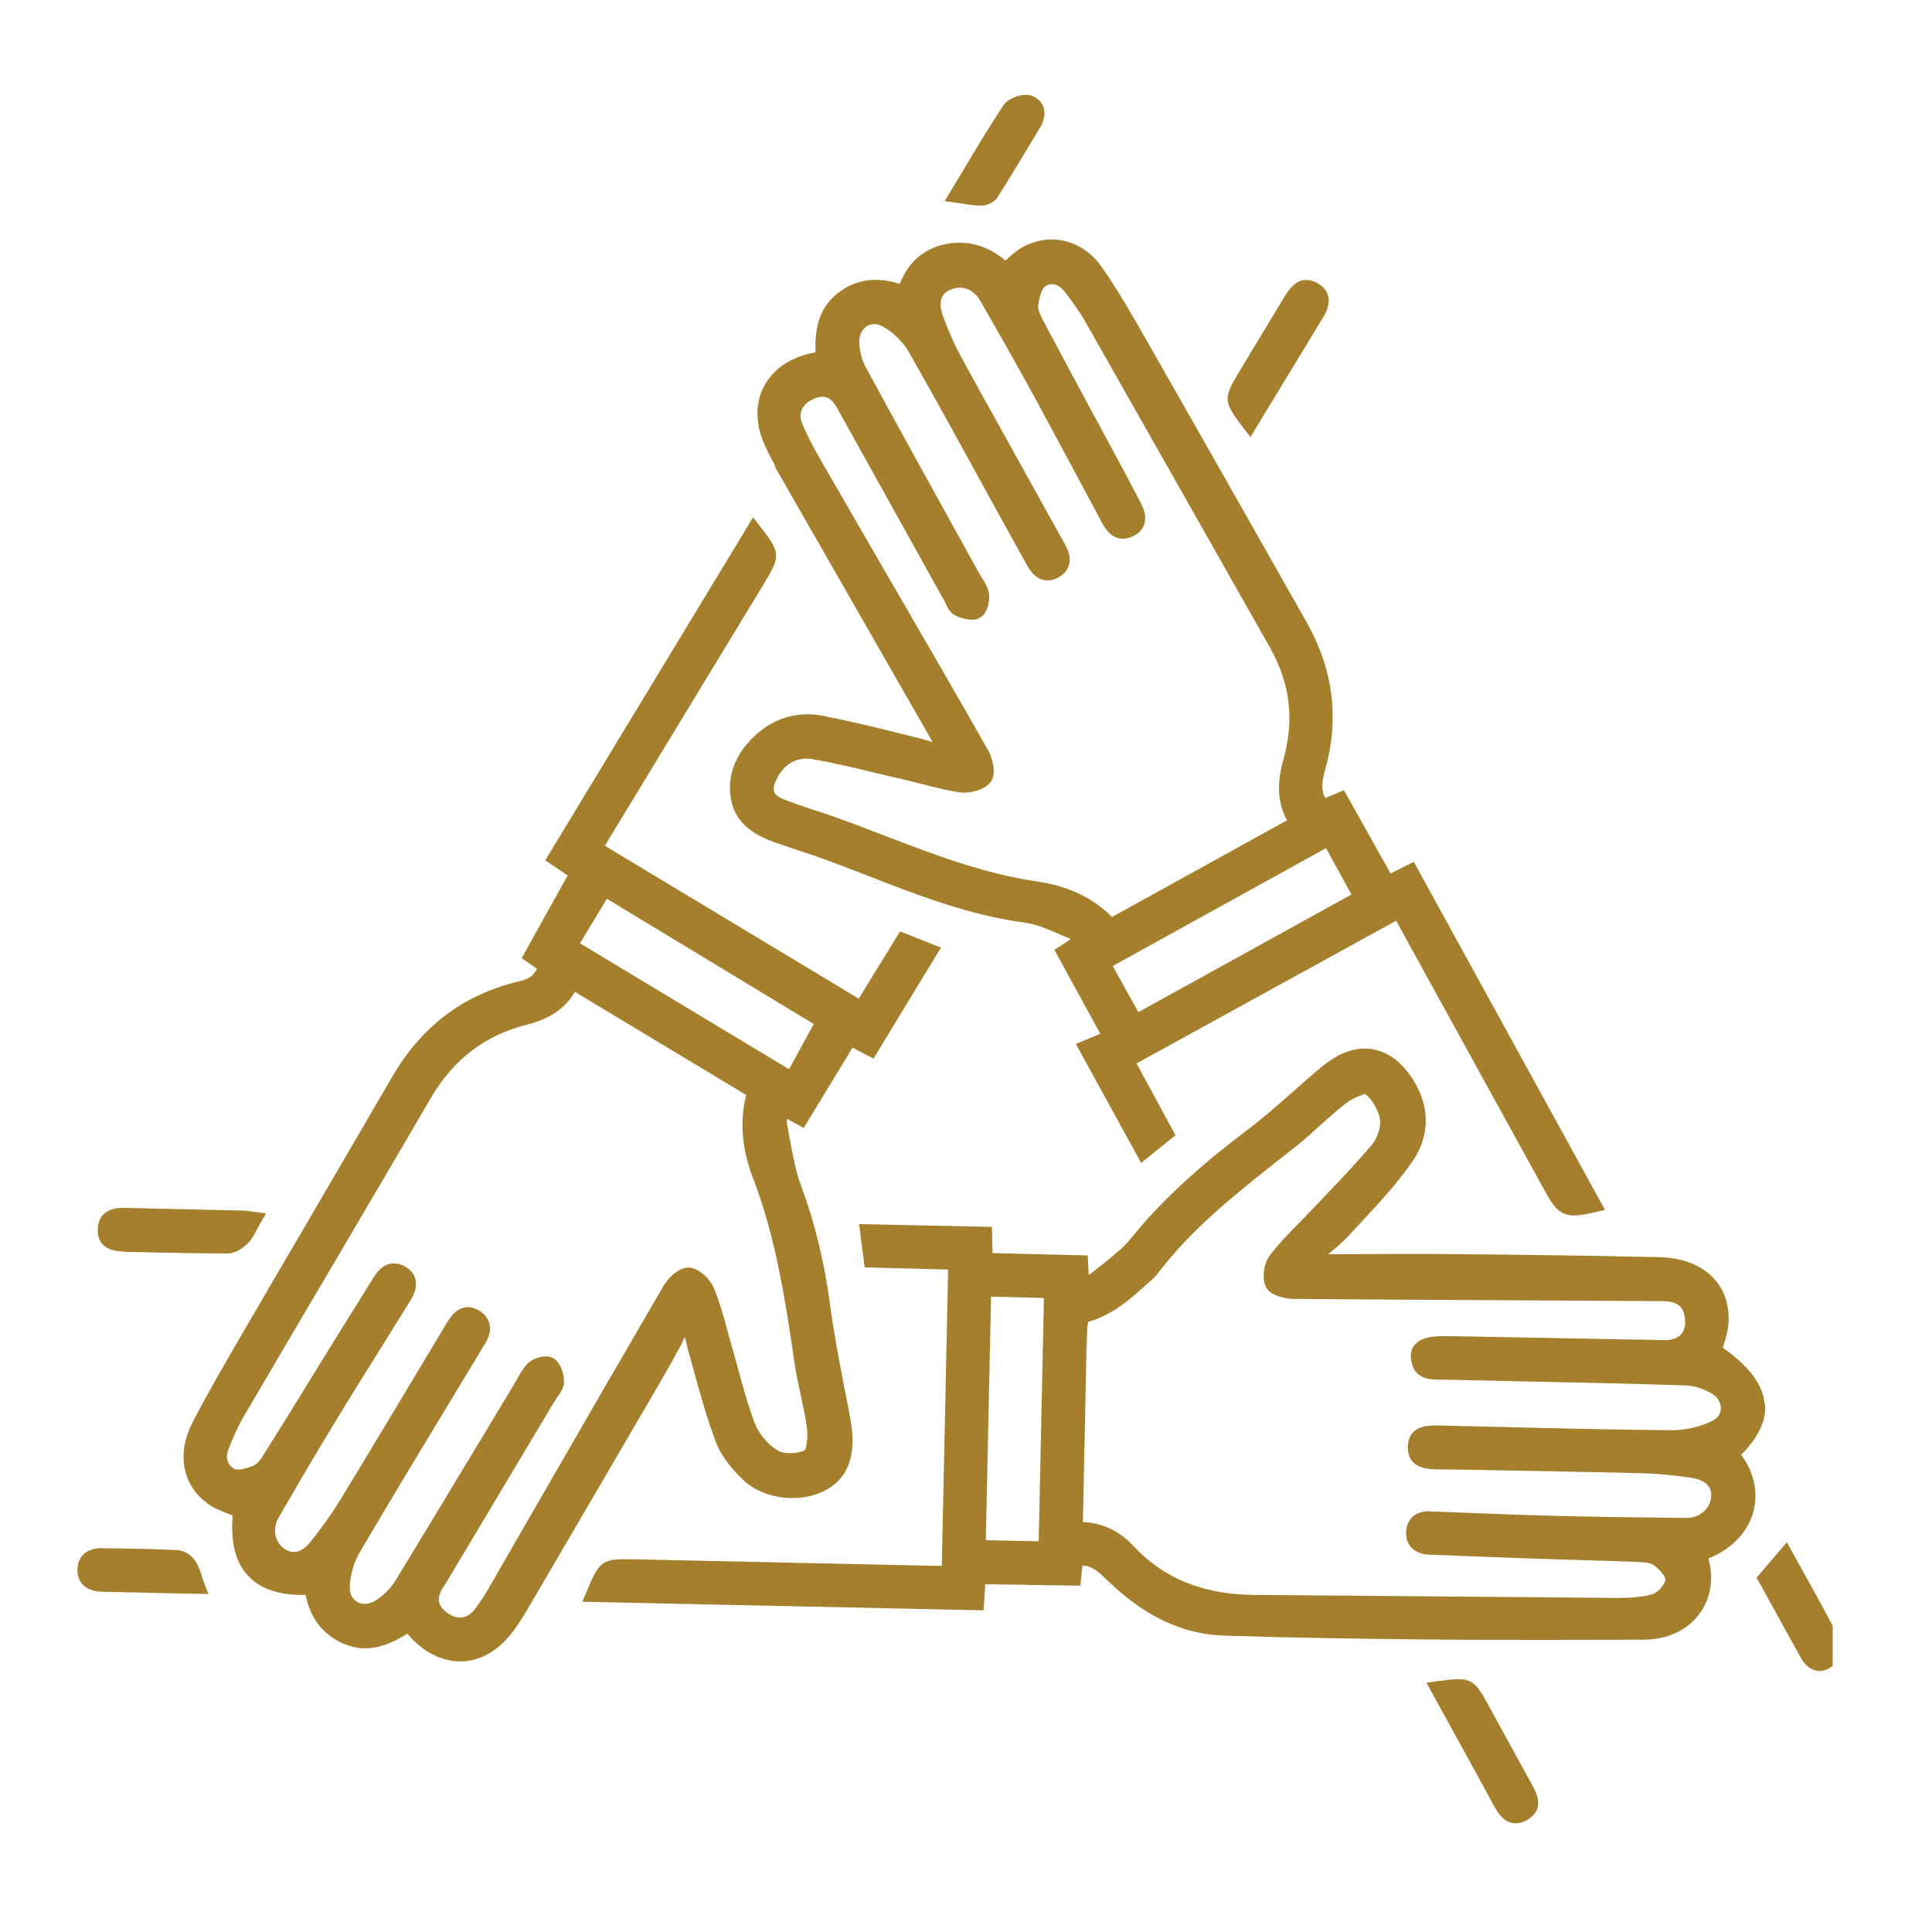 <svg xmlns="http://www.w3.org/2000/svg" xmlns:xlink="http://www.w3.org/1999/xlink" width="94" zoomAndPan="magnify" viewBox="0 0 70.5 70.5" height="94" preserveAspectRatio="xMidYMid meet" version="1.0"><defs><clipPath id="a59d735f15"><path d="M 52 61 L 57 61 L 57 66.875 L 52 66.875 Z M 52 61 " clip-rule="nonzero"/></clipPath><clipPath id="577c510c67"><path d="M 64 56 L 66.875 56 L 66.875 61 L 64 61 Z M 64 56 " clip-rule="nonzero"/></clipPath><clipPath id="a8e28cae2b"><path d="M 2.828 56 L 8 56 L 8 59 L 2.828 59 Z M 2.828 56 " clip-rule="nonzero"/></clipPath></defs><path fill="#a57f2c" d="M 24.906 48.949 L 24.996 48.793 C 25.043 49.012 25.09 49.207 25.145 49.395 C 25.219 49.648 25.285 49.902 25.355 50.156 C 25.578 50.969 25.816 51.809 26.121 52.613 C 26.344 53.207 26.805 53.711 27.141 54.023 C 27.922 54.738 29.254 54.875 30.184 54.348 C 30.98 53.887 31.262 53.047 31.031 51.781 C 30.957 51.367 30.875 50.953 30.793 50.539 C 30.609 49.586 30.422 48.605 30.293 47.637 C 30.082 46.043 29.734 44.621 29.234 43.273 C 29.031 42.738 28.93 42.145 28.82 41.566 C 28.789 41.383 28.754 41.203 28.719 41.02 C 28.707 40.965 28.715 40.902 28.719 40.828 L 29.328 41.16 L 31.109 38.23 L 31.875 38.629 L 34.336 34.578 L 32.844 33.988 L 31.336 36.441 L 22.078 30.867 C 22.137 30.758 22.184 30.664 22.246 30.574 L 27.914 21.238 C 28.488 20.281 28.484 20.168 27.719 19.184 L 27.48 18.879 L 19.895 31.395 L 20.715 31.945 L 19.035 34.965 L 19.598 35.355 C 19.402 35.676 19.309 35.715 18.801 35.844 C 16.828 36.352 15.352 37.492 14.289 39.332 C 13.285 41.059 12.277 42.785 11.27 44.508 C 10.457 45.895 9.645 47.281 8.836 48.672 L 8.742 48.836 C 8.168 49.824 7.57 50.852 7.035 51.887 C 6.434 53.047 6.648 54.199 7.598 54.883 C 7.828 55.051 8.094 55.145 8.348 55.246 C 8.398 55.27 8.445 55.281 8.492 55.301 C 8.41 56.277 8.594 57.016 9.055 57.504 C 9.5 57.984 10.191 58.219 11.152 58.199 C 11.328 59.082 11.809 59.676 12.574 59.996 C 13.457 60.355 14.215 60.016 14.863 59.617 L 14.891 59.645 C 15.434 60.277 16.105 60.625 16.789 60.625 C 16.828 60.625 16.863 60.625 16.902 60.625 C 17.629 60.582 18.297 60.156 18.832 59.379 C 18.949 59.211 19.062 59.039 19.172 58.855 C 20.816 56.047 22.461 53.234 24.102 50.418 C 24.371 49.957 24.629 49.484 24.914 48.969 Z M 21.164 34.422 L 22.145 32.797 L 29.695 37.367 L 28.793 39.016 Z M 16.18 57.922 L 20.262 51.09 C 20.289 51.047 20.324 51 20.352 50.961 C 20.457 50.812 20.574 50.641 20.582 50.434 C 20.582 50.148 20.473 49.762 20.227 49.586 C 20.148 49.523 20.039 49.496 19.922 49.496 C 19.688 49.496 19.414 49.605 19.285 49.727 C 19.09 49.91 18.969 50.141 18.848 50.359 C 18.805 50.426 18.773 50.492 18.73 50.562 L 17.594 52.449 C 16.535 54.203 15.48 55.957 14.41 57.707 C 14.234 57.988 13.949 58.262 13.66 58.43 C 13.449 58.551 13.211 58.559 13.027 58.449 C 12.859 58.348 12.766 58.16 12.766 57.938 C 12.766 57.504 12.906 57.016 13.137 56.629 C 14.223 54.781 15.352 52.91 16.449 51.102 L 17.656 49.105 C 17.852 48.809 17.918 48.551 17.863 48.312 C 17.816 48.117 17.688 47.953 17.484 47.824 C 16.809 47.426 16.422 48.074 16.293 48.293 L 15.461 49.68 C 14.457 51.352 13.457 53.027 12.441 54.691 C 12.141 55.188 11.781 55.695 11.355 56.234 C 11.133 56.52 10.789 56.793 10.383 56.52 C 10.016 56.27 9.926 55.781 10.18 55.355 C 10.746 54.375 11.426 53.207 12.129 52.051 C 12.738 51.047 13.359 50.047 13.984 49.051 L 14.992 47.434 C 15.164 47.148 15.215 46.898 15.156 46.672 C 15.109 46.484 14.98 46.328 14.777 46.215 C 14.574 46.105 14.07 45.914 13.645 46.594 L 13.125 47.434 C 12.758 48.02 12.387 48.609 12.02 49.207 L 11.215 50.512 C 10.688 51.375 10.156 52.227 9.621 53.082 C 9.453 53.352 9.332 53.445 9.258 53.48 C 8.879 53.637 8.652 53.641 8.574 53.609 C 8.309 53.488 8.215 53.207 8.328 52.91 C 8.457 52.566 8.648 52.117 8.883 51.707 C 9.934 49.91 10.992 48.117 12.047 46.328 C 13.273 44.242 14.504 42.156 15.723 40.062 C 16.559 38.641 17.707 37.77 19.254 37.383 C 20.059 37.18 20.613 36.805 20.98 36.195 L 27.23 39.957 C 26.988 40.902 27.066 41.918 27.473 42.977 C 28.32 45.172 28.668 47.512 29.004 49.809 C 29.059 50.184 29.141 50.555 29.223 50.918 C 29.309 51.332 29.406 51.758 29.453 52.172 C 29.484 52.484 29.418 52.855 29.371 52.918 C 29.094 53.055 28.617 53.066 28.395 52.938 C 28.043 52.734 27.699 52.336 27.547 51.941 C 27.297 51.293 27.109 50.594 26.926 49.926 C 26.844 49.625 26.762 49.32 26.676 49.023 C 26.621 48.848 26.574 48.672 26.527 48.488 C 26.391 47.996 26.254 47.492 26.051 47.004 C 25.91 46.668 25.504 46.273 25.137 46.254 C 24.738 46.246 24.367 46.66 24.203 46.938 C 22.727 49.469 21.258 52.012 19.793 54.555 L 17.852 57.922 C 17.703 58.18 17.527 58.449 17.324 58.723 C 17.066 59.066 16.699 59.121 16.332 58.863 C 15.977 58.605 15.922 58.336 16.156 57.938 Z M 16.18 57.922 " fill-opacity="1" fill-rule="nonzero"/><path fill="#a57f2c" d="M 28.281 17.039 C 30.176 20.344 32.066 23.648 33.961 26.953 L 34.035 27.082 C 33.855 27.02 33.684 26.973 33.523 26.934 L 32.723 26.734 C 31.828 26.512 30.906 26.289 29.988 26.113 C 29.141 25.957 28.312 26.18 27.656 26.75 C 26.871 27.422 26.527 28.246 26.668 29.121 C 26.824 30.109 27.625 30.508 28.293 30.746 C 28.566 30.84 28.836 30.93 29.105 31.023 C 29.48 31.145 29.844 31.266 30.211 31.402 C 30.703 31.586 31.199 31.773 31.688 31.965 C 33.516 32.676 35.398 33.406 37.422 33.672 C 37.789 33.719 38.148 33.875 38.535 34.035 C 38.676 34.098 38.816 34.16 38.961 34.219 C 38.992 34.234 39.027 34.254 39.07 34.273 L 38.473 34.66 L 40.152 37.723 L 39.258 38.094 L 41.641 42.434 L 42.895 41.426 L 41.473 38.805 L 50.945 33.598 L 56.387 43.484 C 56.73 44.113 56.961 44.352 57.434 44.352 C 57.645 44.352 57.895 44.305 58.227 44.23 L 58.566 44.148 L 51.59 31.449 L 50.742 31.875 L 49.043 28.836 L 48.359 29.121 C 48.199 28.836 48.238 28.516 48.352 28.098 C 48.883 26.234 48.652 24.422 47.676 22.699 L 45.469 18.805 C 44.258 16.664 43.035 14.52 41.816 12.379 C 41.344 11.551 40.809 10.609 40.199 9.738 C 39.516 8.762 38.336 8.465 37.336 9.008 C 37.117 9.121 36.934 9.289 36.758 9.445 C 36.738 9.465 36.711 9.488 36.691 9.508 C 36.043 8.965 35.332 8.762 34.559 8.898 C 33.73 9.055 33.156 9.543 32.832 10.359 C 31.945 10.078 31.191 10.199 30.543 10.719 C 29.824 11.301 29.734 12.109 29.758 12.859 L 29.73 12.859 C 28.863 13.023 28.207 13.461 27.875 14.105 C 27.543 14.742 27.562 15.52 27.93 16.293 C 28.035 16.531 28.16 16.766 28.285 16.996 Z M 40.605 35.25 L 48.387 30.949 L 49.316 32.641 L 41.539 36.934 Z M 35.742 22.543 C 36.043 22.41 36.121 21.906 36.09 21.672 C 36.055 21.445 35.934 21.242 35.824 21.074 C 35.789 21.02 35.758 20.961 35.723 20.906 L 34.688 19.035 C 33.652 17.16 32.613 15.285 31.594 13.402 C 31.449 13.137 31.363 12.797 31.355 12.48 C 31.355 12.223 31.457 12.008 31.641 11.898 C 31.809 11.797 32.012 11.805 32.207 11.91 C 32.586 12.113 32.953 12.48 33.168 12.852 C 34.172 14.621 35.168 16.434 36.129 18.191 L 37.484 20.641 C 37.641 20.918 37.824 21.094 38.047 21.156 C 38.242 21.203 38.445 21.176 38.648 21.055 C 38.844 20.938 39.266 20.594 38.871 19.883 L 36.82 16.184 C 36.219 15.102 35.609 14.012 35.02 12.922 C 34.809 12.535 34.617 12.094 34.414 11.551 C 34.145 10.816 34.543 10.637 34.672 10.578 C 35.086 10.387 35.52 10.543 35.758 10.957 C 36.59 12.398 37.219 13.516 37.801 14.586 C 38.355 15.602 38.898 16.625 39.449 17.648 L 40.215 19.082 C 40.594 19.809 41.094 19.691 41.359 19.562 C 41.566 19.457 41.703 19.309 41.758 19.117 C 41.824 18.895 41.785 18.645 41.629 18.352 L 41.379 17.879 C 41.25 17.629 41.121 17.383 40.984 17.133 L 40.16 15.602 C 39.461 14.309 38.762 13.016 38.074 11.715 C 38.004 11.586 37.863 11.316 37.883 11.152 C 37.93 10.766 38.039 10.523 38.133 10.457 C 38.383 10.273 38.668 10.406 38.84 10.633 C 39.09 10.957 39.352 11.309 39.57 11.68 C 41.832 15.664 44.086 19.645 46.344 23.633 C 47.074 24.93 47.234 26.254 46.844 27.672 C 46.652 28.348 46.531 29.133 46.965 29.934 L 40.578 33.461 C 39.883 32.762 38.969 32.328 37.855 32.168 C 35.891 31.883 34.023 31.164 32.215 30.469 C 31.625 30.242 31.035 30.016 30.441 29.805 C 30.195 29.715 29.945 29.633 29.695 29.555 C 29.336 29.438 28.984 29.316 28.633 29.18 C 28.414 29.094 28.281 28.996 28.246 28.891 C 28.207 28.773 28.246 28.605 28.367 28.375 C 28.605 27.93 28.977 27.684 29.418 27.684 C 29.492 27.684 29.566 27.684 29.648 27.703 C 30.496 27.848 31.355 28.059 32.18 28.262 C 32.508 28.34 32.832 28.414 33.156 28.488 C 33.348 28.539 33.543 28.586 33.73 28.633 C 34.16 28.742 34.598 28.855 35.051 28.918 C 35.371 28.957 35.945 28.836 36.164 28.516 C 36.367 28.211 36.219 27.656 36.047 27.359 C 34.695 24.98 33.324 22.617 31.949 20.25 L 29.898 16.699 C 29.668 16.309 29.465 15.902 29.289 15.5 C 29.113 15.102 29.25 14.762 29.656 14.574 C 30.062 14.383 30.312 14.473 30.543 14.883 L 34.441 21.895 C 34.465 21.934 34.484 21.977 34.504 22.016 C 34.57 22.172 34.668 22.359 34.844 22.449 C 34.93 22.496 35.398 22.715 35.742 22.559 Z M 35.742 22.543 " fill-opacity="1" fill-rule="nonzero"/><path fill="#a57f2c" d="M 64.391 51.23 C 64.336 50.535 63.836 49.863 62.867 49.18 C 62.879 49.141 62.895 49.09 62.906 49.051 C 62.98 48.801 63.062 48.543 63.074 48.266 C 63.109 47.621 62.922 47.059 62.535 46.648 C 62.086 46.164 61.402 45.895 60.559 45.875 C 57.781 45.809 54.938 45.781 52.422 45.758 C 51.379 45.754 50.332 45.758 49.289 45.766 L 48.469 45.766 C 48.738 45.543 49.023 45.305 49.266 45.035 C 49.43 44.859 49.594 44.684 49.754 44.508 C 50.387 43.828 51.035 43.125 51.562 42.348 C 52.246 41.336 52.172 40.16 51.367 39.117 C 50.648 38.188 49.633 38.004 48.645 38.629 C 48.395 38.785 48.172 38.973 47.961 39.156 L 47.887 39.223 C 47.613 39.449 47.359 39.684 47.094 39.914 C 46.598 40.348 46.086 40.801 45.555 41.203 C 44.277 42.172 42.629 43.496 41.262 45.199 C 40.992 45.535 40.633 45.812 40.262 46.113 C 40.125 46.215 39.996 46.32 39.867 46.43 C 39.828 46.465 39.781 46.492 39.727 46.52 L 39.691 45.812 L 36.219 45.727 L 36.195 44.77 L 31.348 44.668 L 31.551 46.246 L 34.598 46.328 L 34.367 57.137 C 34.254 57.137 34.152 57.137 34.051 57.137 L 23.066 56.898 C 21.977 56.879 21.875 56.941 21.398 58.098 L 21.25 58.449 L 35.891 58.762 L 35.953 57.809 L 39.422 57.863 L 39.5 57.129 C 39.828 57.129 40.059 57.332 40.375 57.637 L 40.477 57.734 C 41.797 58.992 43.16 59.629 44.637 59.684 C 47.277 59.77 49.836 59.805 51.996 59.824 C 53.316 59.84 54.625 59.84 55.957 59.84 C 57.293 59.84 58.574 59.84 59.961 59.832 C 60.883 59.832 61.625 59.465 62.066 58.816 C 62.441 58.262 62.535 57.551 62.34 56.871 C 63.176 56.535 63.766 55.93 63.977 55.18 C 64.172 54.477 64.012 53.723 63.535 53.086 C 64.172 52.445 64.457 51.836 64.41 51.23 Z M 52.199 55.145 C 52.199 55.145 52.164 55.145 52.152 55.145 C 51.656 55.145 51.348 55.418 51.312 55.871 C 51.293 56.168 51.395 56.352 51.488 56.461 C 51.637 56.621 51.859 56.719 52.145 56.73 C 53.336 56.777 54.523 56.824 55.715 56.867 L 57.219 56.914 C 58.051 56.941 58.883 56.961 59.719 56.996 C 59.906 57 60.219 57.016 60.355 57.117 C 60.605 57.305 60.781 57.562 60.773 57.645 C 60.746 57.828 60.488 58.117 60.301 58.172 C 59.832 58.316 59.277 58.309 58.805 58.309 C 56.953 58.293 55.105 58.273 53.258 58.262 C 50.766 58.242 48.277 58.215 45.785 58.199 C 43.918 58.191 42.461 57.605 41.344 56.398 C 40.844 55.863 40.234 55.574 39.516 55.539 L 39.598 51.609 C 39.617 50.562 39.637 49.512 39.672 48.453 C 39.672 48.375 39.727 48.246 39.699 48.238 C 40.621 47.98 41.281 47.379 41.926 46.789 L 42.035 46.695 C 42.109 46.625 42.191 46.551 42.246 46.469 C 43.523 44.789 45.203 43.477 46.828 42.195 L 47.277 41.844 C 47.582 41.602 47.871 41.344 48.156 41.078 C 48.477 40.797 48.801 40.496 49.145 40.238 C 49.391 40.059 49.762 39.922 49.816 39.922 C 50.082 40.117 50.305 40.52 50.359 40.863 C 50.398 41.121 50.262 41.527 50.066 41.766 C 49.551 42.379 48.977 42.984 48.426 43.559 C 48.223 43.773 48.016 43.992 47.812 44.207 C 47.664 44.363 47.512 44.52 47.363 44.668 C 47.02 45.02 46.66 45.387 46.348 45.793 C 46.113 46.098 46.043 46.641 46.191 46.957 C 46.363 47.316 46.992 47.398 47.223 47.398 C 49.695 47.418 52.164 47.434 54.637 47.445 C 56.648 47.461 58.668 47.465 60.68 47.48 C 61.328 47.48 61.449 47.805 61.484 48.117 C 61.512 48.359 61.465 48.562 61.336 48.699 C 61.215 48.836 60.984 48.902 60.773 48.902 L 52.754 48.754 C 52.152 48.754 51.84 48.836 51.645 49.051 C 51.555 49.145 51.453 49.32 51.488 49.594 C 51.578 50.359 52.219 50.344 52.566 50.344 L 52.727 50.344 C 52.727 50.344 55.457 50.406 55.457 50.406 C 57.477 50.445 59.492 50.488 61.512 50.555 C 61.828 50.566 62.211 50.691 62.492 50.871 C 62.691 50.996 62.797 51.191 62.793 51.395 C 62.793 51.578 62.691 51.734 62.516 51.828 C 62.094 52.059 61.574 52.164 61.098 52.191 C 58.863 52.172 56.59 52.117 54.395 52.062 L 52.43 52.016 C 52.133 52.016 51.809 52.031 51.582 52.246 C 51.441 52.383 51.375 52.574 51.375 52.816 C 51.375 53.602 52.113 53.609 52.43 53.617 L 53.316 53.629 C 55.492 53.668 57.664 53.703 59.84 53.758 C 60.457 53.77 61.094 53.832 61.715 53.926 C 62.074 53.98 62.492 54.148 62.441 54.633 C 62.398 55.07 62.012 55.391 61.531 55.391 L 61.523 55.391 C 59.934 55.375 58.344 55.355 56.75 55.316 C 55.777 55.289 54.801 55.254 53.824 55.215 L 52.418 55.16 C 52.375 55.16 52.336 55.16 52.289 55.16 L 52.191 55.16 Z M 38.094 47.363 L 37.902 56.242 L 35.973 56.203 L 36.164 47.316 Z M 38.094 47.363 " fill-opacity="1" fill-rule="nonzero"/><g clip-path="url(#a59d735f15)"><path fill="#a57f2c" d="M 54.301 62.195 C 53.766 61.227 53.664 61.188 52.43 61.348 L 52.465 61.613 L 52.43 61.348 L 52.051 61.402 L 52.938 63.016 C 53.48 63.996 54.008 64.957 54.531 65.922 C 54.625 66.09 54.867 66.535 55.301 66.535 C 55.418 66.535 55.551 66.504 55.695 66.43 C 55.906 66.312 56.047 66.164 56.102 65.98 C 56.188 65.695 56.059 65.406 55.91 65.137 L 54.305 62.211 Z M 52.465 61.605 Z M 52.465 61.605 " fill-opacity="1" fill-rule="nonzero"/></g><path fill="#a57f2c" d="M 45.605 15.48 L 45.395 15.645 L 45.629 15.949 L 48.25 11.633 C 48.379 11.426 48.773 10.773 48.117 10.359 C 47.914 10.23 47.711 10.191 47.52 10.23 C 47.23 10.301 47.039 10.559 46.875 10.82 L 45.203 13.59 C 44.629 14.547 44.637 14.66 45.395 15.645 L 45.605 15.488 Z M 45.605 15.48 " fill-opacity="1" fill-rule="nonzero"/><path fill="#a57f2c" d="M 4.57 45.68 L 5.504 45.699 C 6.406 45.719 7.312 45.738 8.215 45.738 L 8.309 45.738 C 8.586 45.738 8.879 45.543 9.055 45.359 C 9.188 45.223 9.277 45.055 9.371 44.871 C 9.414 44.789 9.453 44.711 9.508 44.621 L 9.711 44.277 L 9.141 44.203 C 9.039 44.188 8.965 44.176 8.891 44.176 L 4.609 44.078 C 4.312 44.066 3.996 44.094 3.777 44.309 C 3.637 44.453 3.566 44.641 3.566 44.887 C 3.566 45.652 4.301 45.664 4.57 45.672 Z M 4.57 45.68 " fill-opacity="1" fill-rule="nonzero"/><path fill="#a57f2c" d="M 35.18 7.441 C 35.406 7.477 35.594 7.504 35.797 7.504 L 35.805 7.504 C 36 7.504 36.277 7.395 36.406 7.191 C 36.801 6.566 37.18 5.938 37.559 5.309 L 37.949 4.66 C 38.113 4.395 38.152 4.125 38.074 3.898 C 38.004 3.711 37.848 3.566 37.641 3.492 C 37.336 3.387 36.801 3.566 36.617 3.84 C 36.121 4.582 35.668 5.344 35.188 6.148 L 34.469 7.34 L 34.871 7.395 C 34.977 7.406 35.078 7.422 35.176 7.441 Z M 35.18 7.441 " fill-opacity="1" fill-rule="nonzero"/><g clip-path="url(#577c510c67)"><path fill="#a57f2c" d="M 67.113 59.793 C 66.711 58.992 66.285 58.227 65.832 57.414 L 65.203 56.277 L 64.098 57.57 L 64.594 58.465 C 64.973 59.156 65.344 59.832 65.723 60.508 C 65.859 60.762 66.07 60.922 66.293 60.965 C 66.328 60.965 66.367 60.977 66.406 60.977 C 66.562 60.977 66.719 60.914 66.855 60.801 C 67.094 60.598 67.262 60.082 67.113 59.793 Z M 67.113 59.793 " fill-opacity="1" fill-rule="nonzero"/></g><g clip-path="url(#a8e28cae2b)"><path fill="#a57f2c" d="M 7.375 57.531 C 7.305 57.332 7.246 57.152 7.137 56.98 C 7.016 56.785 6.758 56.582 6.5 56.566 C 5.723 56.527 4.938 56.516 4.156 56.5 L 3.758 56.5 C 3.758 56.5 3.738 56.492 3.723 56.492 C 2.953 56.492 2.836 57.016 2.828 57.246 C 2.816 57.48 2.879 57.68 3.02 57.82 C 3.176 57.988 3.418 58.078 3.738 58.086 C 4.57 58.105 5.41 58.117 6.277 58.141 L 7.605 58.168 L 7.461 57.801 C 7.43 57.707 7.402 57.617 7.367 57.535 Z M 7.375 57.531 " fill-opacity="1" fill-rule="nonzero"/></g></svg>